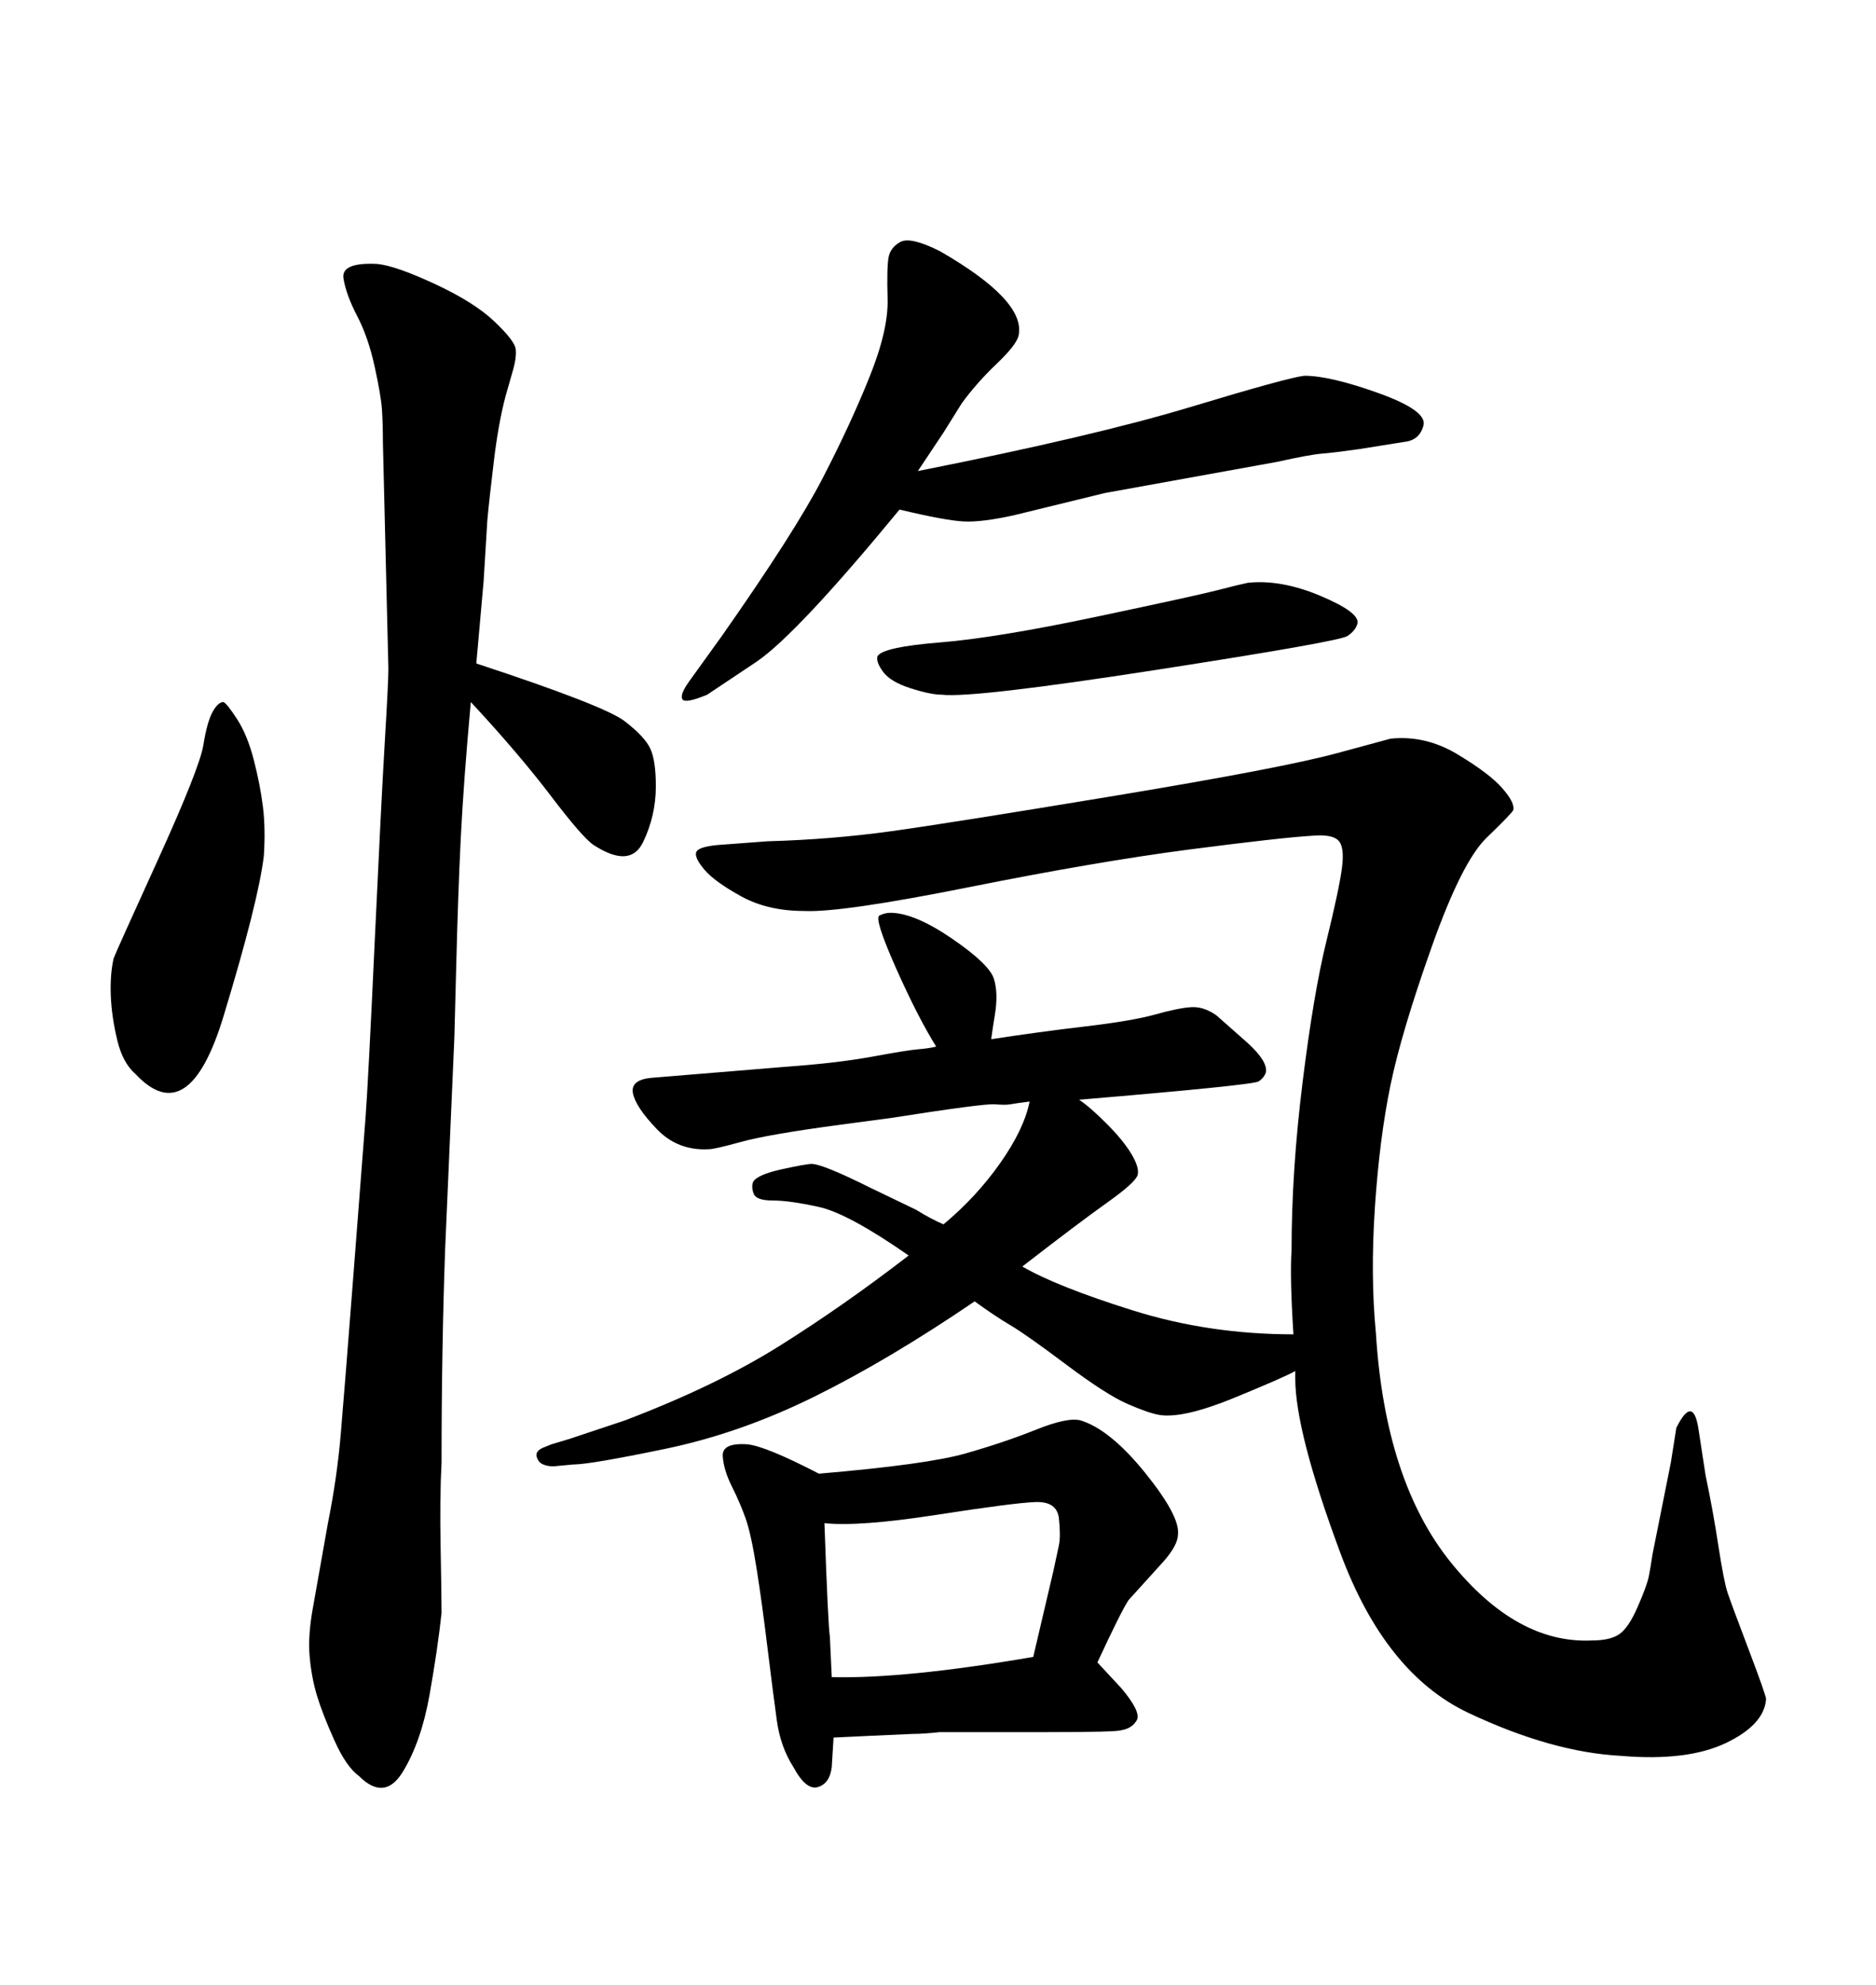 <svg xmlns="http://www.w3.org/2000/svg" xmlns:xlink="http://www.w3.org/1999/xlink" width="300" height="317.285"><path d="M155.86 208.01L155.86 208.01Q142.09 217.38 130.22 223.24Q118.36 229.10 106.35 231.59Q94.34 234.08 91.70 234.08L91.70 234.08L88.48 234.38Q87.60 234.38 86.87 234.08Q86.13 233.79 85.84 232.91Q85.55 232.03 86.72 231.45L86.72 231.45L88.18 230.86L91.11 229.98L99.90 227.05Q114.55 221.48 124.80 215.04Q135.06 208.59 145.31 200.68L145.31 200.68Q135.64 193.95 130.96 192.92Q126.27 191.89 123.63 191.89Q121.00 191.89 120.56 190.87Q120.12 189.84 120.41 188.96L120.41 188.96Q121.00 187.79 124.95 186.91Q128.91 186.04 129.79 186.04L129.79 186.04Q131.54 186.04 139.16 189.84L139.16 189.84L146.48 193.36Q148.83 194.82 150.88 195.70L150.88 195.70Q156.15 191.31 159.96 185.89Q163.77 180.47 164.65 176.07L164.65 176.07Q162.30 176.37 161.57 176.51Q160.84 176.66 159.08 176.51Q157.32 176.37 142.38 178.71L142.38 178.71L133.59 179.88Q122.75 181.35 118.51 182.52Q114.26 183.69 113.38 183.69L113.38 183.69Q108.40 183.98 105.03 180.47Q101.66 176.95 101.22 174.76Q100.78 172.56 104.30 172.27L104.30 172.27L125.68 170.51Q133.89 169.92 139.45 168.90Q145.02 167.87 146.78 167.72Q148.54 167.58 149.71 167.29L149.71 167.29Q146.78 162.60 143.26 154.69Q139.75 146.78 140.63 146.34Q141.50 145.90 142.38 145.90L142.38 145.90Q146.19 145.90 152.20 150Q158.20 154.10 158.94 156.45Q159.67 158.79 159.08 162.30L159.08 162.30Q158.79 164.06 158.50 166.11L158.50 166.11Q166.11 164.94 173.58 164.06Q181.05 163.18 184.72 162.16Q188.38 161.13 190.43 160.99Q192.48 160.84 194.53 162.30L194.53 162.30L199.51 166.70Q202.73 169.63 202.44 171.39L202.44 171.39Q202.15 172.27 201.27 172.85Q200.39 173.44 172.56 175.78L172.56 175.78Q174.32 176.95 176.95 179.59Q179.59 182.23 180.91 184.42Q182.23 186.62 181.93 187.79Q181.64 188.96 177.10 192.19Q172.56 195.41 163.48 202.44L163.48 202.44Q169.04 205.66 181.20 209.47Q193.36 213.28 206.84 213.28L206.84 213.28Q206.25 204.20 206.54 199.80L206.54 199.80Q206.54 187.21 208.30 173.00Q210.06 158.79 212.11 150.44Q214.16 142.09 214.60 138.72Q215.04 135.35 214.01 134.33Q212.99 133.30 209.77 133.59L209.77 133.59Q204.79 133.89 190.14 135.79Q175.49 137.70 154.98 141.80Q134.47 145.90 128.61 145.61L128.61 145.61Q122.75 145.61 118.51 143.26Q114.26 140.92 112.65 139.01Q111.04 137.11 111.33 136.23Q111.62 135.35 114.84 135.06L114.84 135.06L122.75 134.47Q133.01 134.18 142.53 132.86Q152.05 131.54 178.56 127.15Q205.08 122.75 213.72 120.41Q222.36 118.07 222.36 118.07L222.36 118.07Q227.93 117.48 233.06 120.56Q238.18 123.63 240.23 125.98Q242.29 128.32 241.99 129.49L241.99 129.49Q241.70 130.08 237.74 133.89Q233.79 137.70 228.96 151.32Q224.12 164.94 222.36 173.44Q220.61 181.93 219.87 192.92Q219.14 203.91 220.02 212.99L220.02 212.99Q221.48 236.72 232.03 249.76Q242.58 262.79 254.59 262.21L254.59 262.21Q257.52 262.21 258.98 261.18Q260.45 260.16 261.91 256.79Q263.38 253.42 263.67 251.95Q263.96 250.49 264.26 248.44L264.26 248.44L267.19 233.79L268.07 228.22Q270.70 222.95 271.58 228.22L271.58 228.22L272.75 235.84Q273.93 241.41 274.80 247.12Q275.68 252.83 276.27 254.59Q276.86 256.35 279.64 263.67Q282.42 271.00 282.42 271.58L282.42 271.58Q282.13 275.68 275.98 278.61Q269.82 281.54 259.28 280.66L259.28 280.66Q248.14 280.08 234.81 273.78Q221.48 267.48 214.31 248.14Q207.13 228.81 207.13 220.31L207.13 220.31L207.13 219.14Q205.66 220.02 197.46 223.39Q189.26 226.76 185.45 226.17L185.45 226.17Q183.69 225.88 180.32 224.41Q176.95 222.95 170.51 218.12Q164.06 213.28 161.57 211.82Q159.08 210.35 155.86 208.01ZM146.78 75.29L146.78 75.29Q174.90 69.73 190.43 65.04Q205.96 60.35 208.59 60.06L208.59 60.06Q212.70 60.06 220.46 62.84Q228.22 65.63 227.64 67.97Q227.05 70.31 224.71 70.61L224.71 70.61L217.38 71.78Q213.28 72.36 211.38 72.51Q209.47 72.66 204.20 73.83L204.20 73.83L176.66 78.81L162.30 82.32Q157.03 83.50 154.10 83.35Q151.17 83.20 143.85 81.45L143.85 81.45Q127.44 101.37 121.00 105.76L121.00 105.76L113.09 111.04Q109.57 112.50 109.13 111.77Q108.69 111.04 110.16 108.98L110.16 108.98L115.43 101.66Q127.15 84.96 131.54 76.46Q135.94 67.97 139.01 60.35Q142.09 52.73 141.94 47.75Q141.80 42.77 142.09 41.16Q142.38 39.55 143.99 38.67Q145.61 37.79 150.29 40.14L150.29 40.14Q164.06 48.05 162.89 53.61L162.89 53.61Q162.60 55.08 159.38 58.15Q156.15 61.23 153.81 64.45L153.81 64.45L150.88 69.14L146.78 75.29ZM35.74 112.21L35.74 112.21Q36.33 112.50 37.94 114.99Q39.55 117.48 40.58 121.44Q41.60 125.39 42.04 128.91Q42.48 132.42 42.19 136.82L42.19 136.82Q41.31 144.14 35.74 162.45Q30.18 180.76 21.68 171.68L21.68 171.68Q19.63 169.92 18.75 166.26Q17.87 162.60 17.72 159.23Q17.58 155.86 18.16 153.22L18.16 153.22Q18.46 152.34 25.20 137.55Q31.93 122.75 32.52 119.09Q33.11 115.43 33.98 113.82Q34.86 112.21 35.74 112.21ZM130.96 235.55L130.96 235.55Q148.24 234.08 154.39 232.32Q160.55 230.57 165.67 228.52Q170.80 226.46 172.85 227.05L172.85 227.05Q177.54 228.52 183.11 235.40Q188.67 242.29 188.38 245.21L188.38 245.21Q188.38 246.97 186.04 249.61L186.04 249.61L180.47 255.76Q179.30 257.52 175.49 265.72L175.49 265.72L179.30 269.82Q182.52 273.63 181.79 274.95Q181.05 276.27 179.30 276.56L179.30 276.56Q178.42 276.86 167.58 276.86L167.58 276.86L150.29 276.86Q147.66 277.15 145.90 277.15L145.90 277.15L139.45 277.44L133.30 277.73L133.01 282.42Q132.71 285.06 130.81 285.64Q128.91 286.23 126.86 282.42L126.86 282.42Q124.80 279.20 124.22 274.95Q123.63 270.70 122.75 263.53Q121.88 256.35 121.00 250.78Q120.12 245.21 119.24 242.72Q118.36 240.23 117.04 237.60Q115.72 234.96 115.58 232.76Q115.43 230.57 119.53 230.86L119.53 230.86Q122.46 231.15 130.96 235.55ZM131.84 243.46L131.84 243.46Q132.42 259.86 132.71 261.62L132.71 261.62L133.01 268.07Q144.73 268.36 165.23 264.84L165.23 264.84L168.46 251.07Q169.04 248.44 169.34 246.97Q169.63 245.51 169.34 242.72Q169.04 239.94 165.53 240.09Q162.01 240.23 149.71 242.14Q137.40 244.04 131.84 243.46ZM140.33 104.88L140.33 104.88Q141.21 103.42 150.29 102.69Q159.38 101.95 175.34 98.58Q191.31 95.21 194.68 94.34Q198.05 93.46 199.51 93.16L199.51 93.16Q204.79 92.58 211.08 95.21Q217.38 97.85 217.09 99.61L217.09 99.61Q216.80 100.78 215.48 101.66Q214.16 102.54 184.86 107.08Q155.57 111.62 150.59 111.04L150.59 111.04Q148.83 111.04 145.61 110.01Q142.38 108.98 141.21 107.37Q140.04 105.76 140.33 104.88ZM76.17 106.05L76.17 106.05Q96.68 112.79 99.90 115.28Q103.13 117.77 104.00 119.68Q104.88 121.58 104.88 125.68L104.88 125.68Q104.88 130.37 102.83 134.62Q100.78 138.87 94.92 135.06L94.92 135.06Q93.16 133.89 88.04 127.15Q82.91 120.41 75.29 112.21L75.29 112.21Q74.12 125.10 73.68 134.03Q73.24 142.97 72.95 154.69L72.95 154.69L72.66 165.82L71.19 199.51Q70.61 215.63 70.61 233.79L70.61 233.79Q70.31 239.36 70.46 247.27Q70.61 255.18 70.61 257.81L70.61 257.81Q70.02 263.38 68.70 270.85Q67.38 278.32 64.45 283.15Q61.52 287.99 57.42 283.89L57.42 283.89Q55.37 282.42 53.47 278.17Q51.56 273.93 50.68 271.00Q49.80 268.07 49.51 264.70Q49.22 261.33 50.10 256.64L50.10 256.64L52.44 243.46Q53.91 236.13 54.49 229.25Q55.08 222.36 56.54 203.47Q58.01 184.57 58.45 178.71Q58.89 172.85 59.91 150.73Q60.94 128.61 61.52 118.80Q62.11 108.98 62.11 106.93L62.11 106.93L61.23 70.61Q61.23 67.68 61.08 65.48Q60.94 63.28 59.91 58.59Q58.89 53.91 57.13 50.54Q55.37 47.17 54.93 44.53Q54.49 41.89 60.35 42.19L60.35 42.19Q63.28 42.48 69.58 45.41Q75.88 48.34 79.10 51.42Q82.32 54.49 82.47 55.81Q82.62 57.13 82.03 59.18L82.03 59.18L80.86 63.28Q79.69 67.68 78.96 73.83Q78.22 79.98 77.93 83.20L77.93 83.20L77.34 92.87L76.17 106.05Z"/></svg>